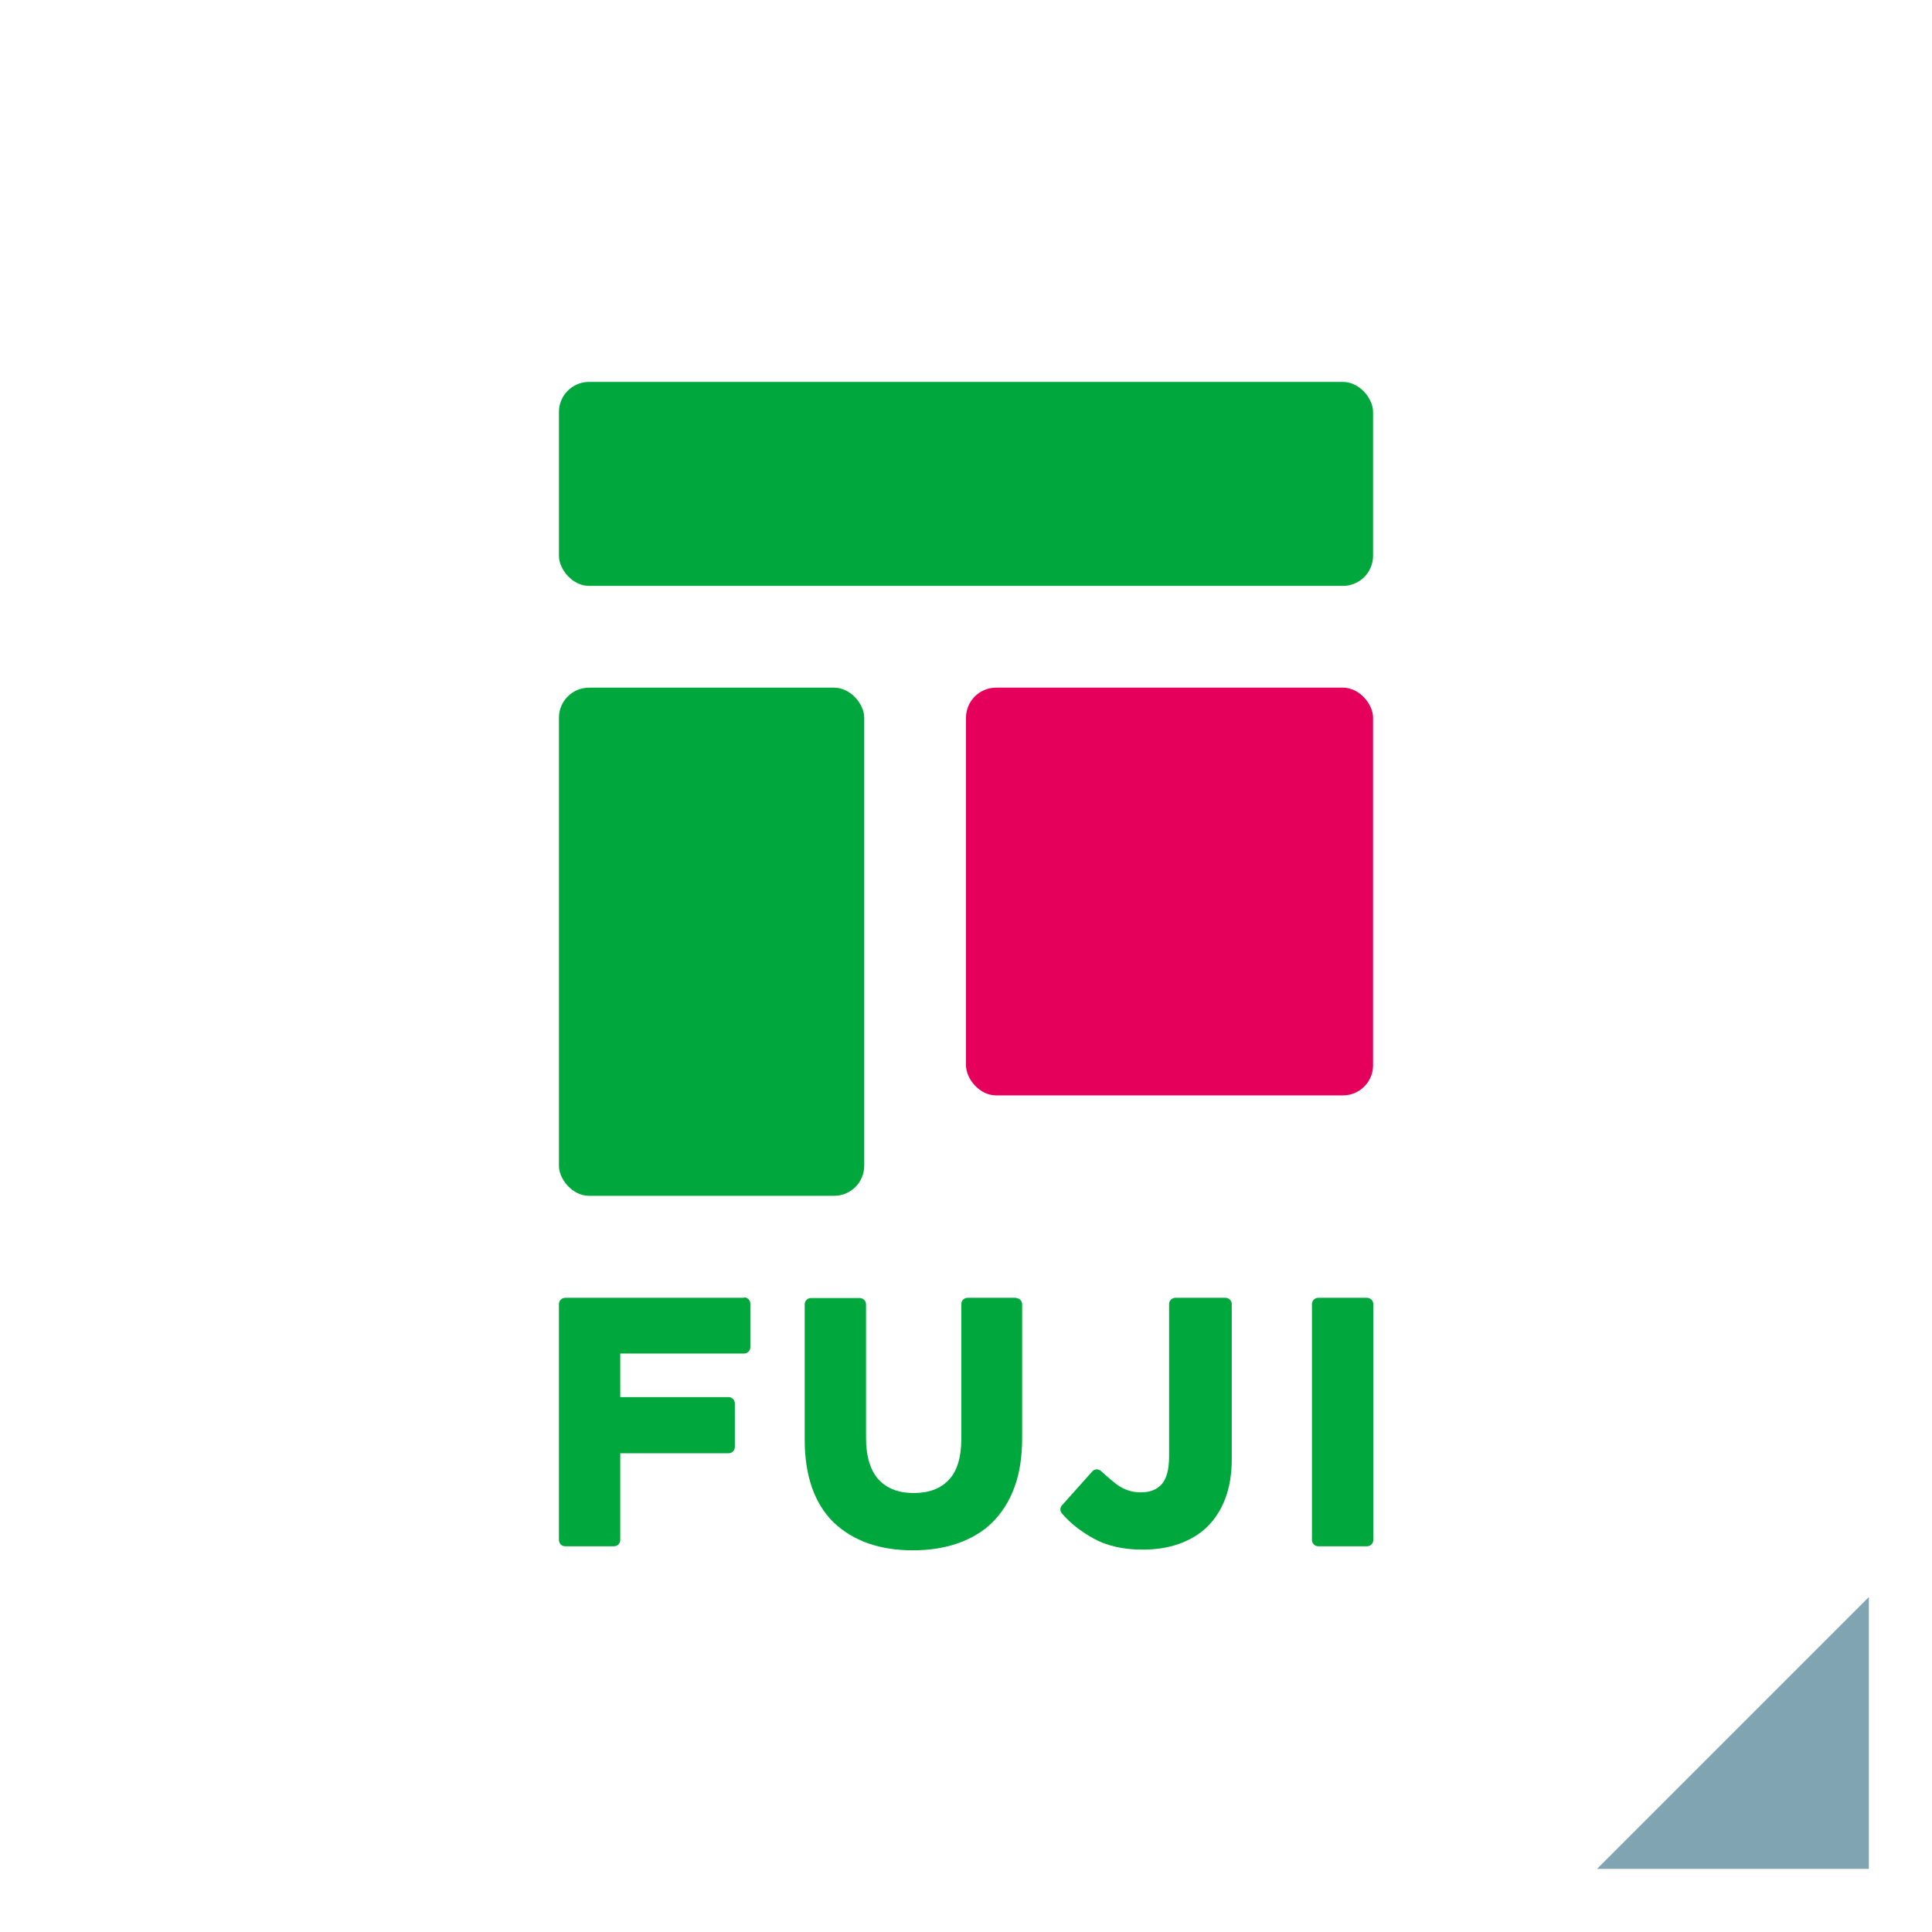 <?xml version="1.0" encoding="UTF-8"?>
<svg id="_レイヤー_2" data-name="レイヤー 2" xmlns="http://www.w3.org/2000/svg" viewBox="0 0 86 86">
  <defs>
    <style>
      .cls-1 {
        fill: #00a73c;
      }

      .cls-2 {
        fill: #e5005c;
      }

      .cls-3 {
        fill: #fff;
      }

      .cls-4 {
        fill: #80a4b2;
      }
    </style>
  </defs>
  <g id="_ガイド" data-name="ガイド">
    <g>
      <rect class="cls-3" width="86" height="86"/>
      <polygon class="cls-4" points="83.19 71.09 83.19 83.19 71.09 83.19 83.19 71.09"/>
      <g>
        <path class="cls-1" d="M33.11,57.77h-7.95c-.15,0-.28.12-.28.28v10.5c0,.15.12.28.28.28h2.17c.15,0,.28-.12.28-.28v-3.86h4.82c.15,0,.28-.12.28-.28v-1.94c0-.15-.12-.28-.28-.28h-4.82v-1.94h5.51c.15,0,.28-.12.28-.28v-1.94c0-.15-.12-.28-.28-.28Z"/>
        <path class="cls-1" d="M45.24,57.77h-2.17c-.15,0-.28.12-.28.28v6.03c0,.8-.19,1.41-.56,1.8-.37.39-.89.58-1.56.58s-1.19-.2-1.56-.6c-.37-.41-.56-1.03-.56-1.85v-5.95c0-.15-.12-.28-.28-.28h-2.17c-.15,0-.28.12-.28.28v6.02c0,1.62.44,2.86,1.29,3.69.86.82,2.04,1.24,3.52,1.24.73,0,1.4-.1,2-.31.6-.21,1.13-.52,1.55-.94.42-.42.76-.95.98-1.57h0c.23-.62.34-1.35.34-2.19v-5.94c0-.15-.12-.28-.28-.28Z"/>
        <path class="cls-1" d="M58.68,57.77h2.17c.15,0,.28.12.28.28v10.5c0,.15-.12.28-.28.28h-2.17c-.15,0-.28-.12-.28-.28v-10.5c0-.15.12-.28.28-.28Z"/>
        <path class="cls-1" d="M54.55,57.77h-2.23c-.15,0-.28.12-.28.28v6.79c0,.57-.11.98-.33,1.23-.22.24-.52.36-.92.36-.34,0-.65-.08-.94-.26-.22-.13-.6-.47-.84-.69-.11-.1-.29-.1-.39.02l-1.35,1.51c-.09.1-.09.26,0,.36.37.43.84.8,1.4,1.11.59.33,1.33.5,2.19.5.58,0,1.12-.08,1.6-.25.49-.17.92-.42,1.27-.76.35-.34.62-.76.81-1.26.19-.5.29-1.09.29-1.76v-6.9c0-.15-.12-.28-.28-.28Z"/>
      </g>
      <g>
        <rect class="cls-1" x="24.88" y="17" width="36.24" height="9.08" rx="1.34" ry="1.34"/>
        <rect class="cls-1" x="24.88" y="30.61" width="13.59" height="22.62" rx="1.34" ry="1.34"/>
        <rect class="cls-2" x="43" y="30.61" width="18.12" height="18.15" rx="1.34" ry="1.34"/>
      </g>
    </g>
  </g>
</svg>